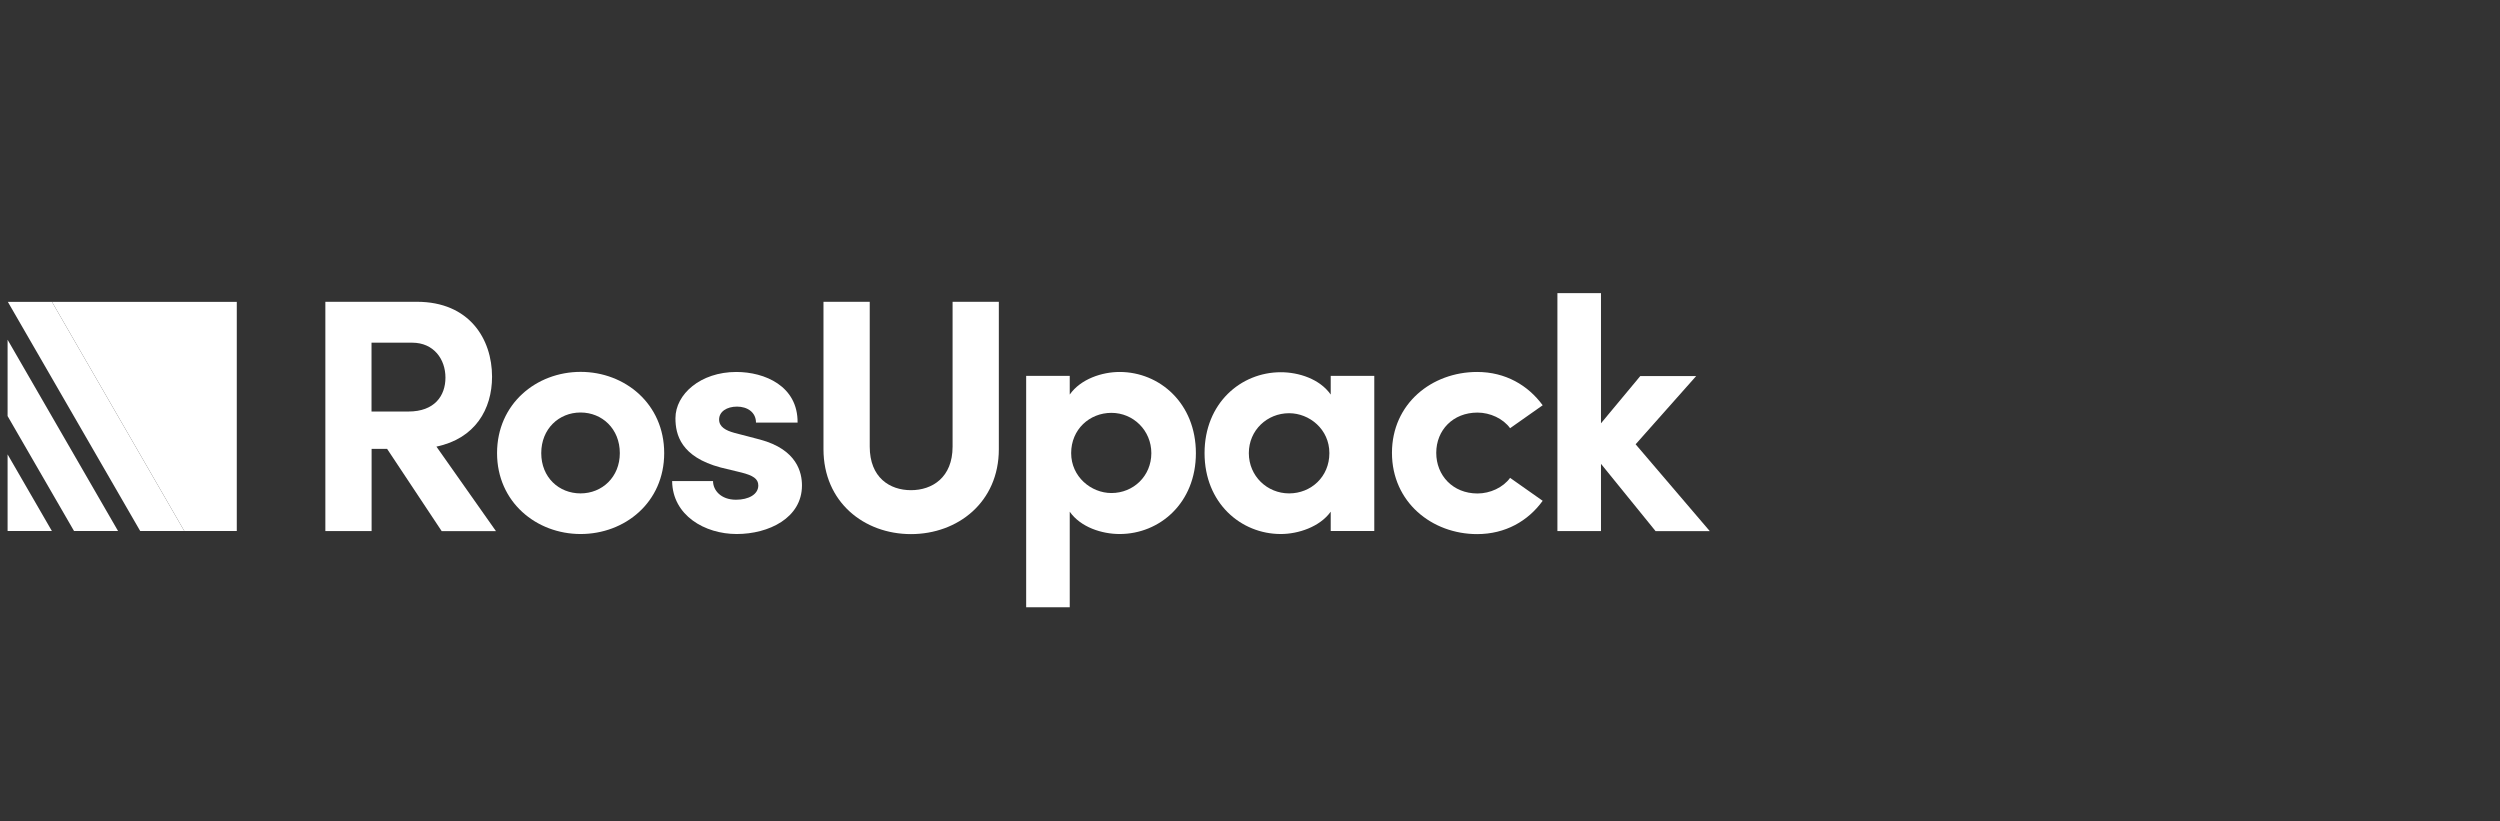 <?xml version="1.0" encoding="UTF-8"?> <svg xmlns="http://www.w3.org/2000/svg" id="Layer_1" data-name="Layer 1" viewBox="0 0 280 92"><rect x="0" y="0" width="280" height="92" fill="#333333" stroke="none"/><defs><style> .cls-1 { fill: #fff; stroke-width: 0px; } </style></defs><g><path class="cls-1" d="M43.37,50.27h-1.75v9.21h-5.18v-25.68h10.25c5.89,0,8.42,4.18,8.42,8.39,0,3.65-1.9,6.93-6.23,7.83l6.67,9.47h-6.08l-6.11-9.21ZM41.61,46.09h4.14c2.91,0,4.14-1.75,4.14-3.8s-1.3-3.91-3.73-3.91h-4.55v7.72Z"></path><path class="cls-1" d="M55.67,50.75c0-5.52,4.4-9.1,9.36-9.1s9.36,3.58,9.36,9.1-4.4,9.06-9.36,9.06-9.36-3.58-9.36-9.06ZM69.42,50.75c0-2.72-1.98-4.55-4.4-4.55s-4.4,1.83-4.4,4.55,1.98,4.51,4.4,4.51,4.4-1.83,4.4-4.51Z"></path><path class="cls-1" d="M75.27,53.88h4.59c0,1.01.86,2.09,2.57,2.09,1.42,0,2.5-.6,2.5-1.6,0-.75-.6-1.12-1.9-1.45l-2.31-.56c-4.47-1.19-5.07-3.69-5.07-5.52,0-2.68,2.8-5.18,6.82-5.18,3.17,0,6.9,1.57,6.86,5.67h-4.66c0-1.16-.97-1.79-2.12-1.79s-2.01.56-2.01,1.45c0,.82.75,1.23,1.71,1.49l2.87.75c4.18,1.12,4.7,3.73,4.7,5.14,0,3.65-3.73,5.44-7.31,5.44s-7.19-2.09-7.23-5.93Z"></path><path class="cls-1" d="M92.23,50.31v-16.51h5.18v16.22c0,3.47,2.24,4.88,4.62,4.88s4.66-1.42,4.66-4.88v-16.22h5.18v16.51c0,5.93-4.59,9.51-9.84,9.51s-9.8-3.58-9.8-9.51Z"></path><path class="cls-1" d="M133.94,50.75c0,5.59-4.06,9.06-8.54,9.06-1.98,0-4.36-.75-5.59-2.5v10.7h-4.88v-25.91h4.88v2.09c1.23-1.75,3.62-2.53,5.59-2.53,4.47,0,8.54,3.5,8.54,9.1ZM128.95,50.75c0-2.53-2.01-4.51-4.47-4.51s-4.51,1.86-4.51,4.51,2.24,4.47,4.51,4.47c2.46,0,4.47-1.9,4.47-4.47Z"></path><path class="cls-1" d="M153.92,42.1v17.37h-4.88v-2.16c-1.23,1.71-3.65,2.5-5.59,2.5-4.47,0-8.54-3.47-8.54-9.06s4.06-9.06,8.54-9.06c2.01,0,4.36.75,5.59,2.5v-2.09h4.88ZM148.89,50.75c0-2.68-2.24-4.47-4.51-4.47-2.46,0-4.51,1.9-4.51,4.47s2.05,4.51,4.51,4.51,4.51-1.86,4.51-4.51Z"></path><path class="cls-1" d="M155.9,50.72c0-5.52,4.47-9.06,9.54-9.06,3.17,0,5.7,1.49,7.34,3.73l-3.65,2.57c-.78-1.08-2.24-1.75-3.65-1.75-2.76,0-4.62,1.98-4.62,4.51s1.86,4.55,4.62,4.55c1.42,0,2.87-.67,3.65-1.75l3.65,2.57c-1.64,2.27-4.18,3.73-7.34,3.73-5.07,0-9.54-3.58-9.54-9.1Z"></path><path class="cls-1" d="M185.42,59.48l-6.11-7.53v7.53h-4.88v-26.65h4.88v14.58l4.4-5.29h6.26l-6.78,7.64,8.31,9.73h-6.08Z"></path></g><g><polygon class="cls-1" points="26.52 59.47 26.52 33.81 5.82 33.81 20.64 59.47 26.52 59.47"></polygon><polygon class="cls-1" points=".85 59.47 .88 59.47 .85 59.44 .85 59.47"></polygon><polygon class="cls-1" points="20.64 59.47 5.82 33.81 .88 33.81 15.7 59.47 20.64 59.47"></polygon><polygon class="cls-1" points=".85 59.44 .88 59.47 5.81 59.47 .85 50.89 .85 59.44"></polygon><polygon class="cls-1" points=".85 46.6 8.29 59.47 13.22 59.47 .85 38.05 .85 46.6"></polygon></g></svg> 